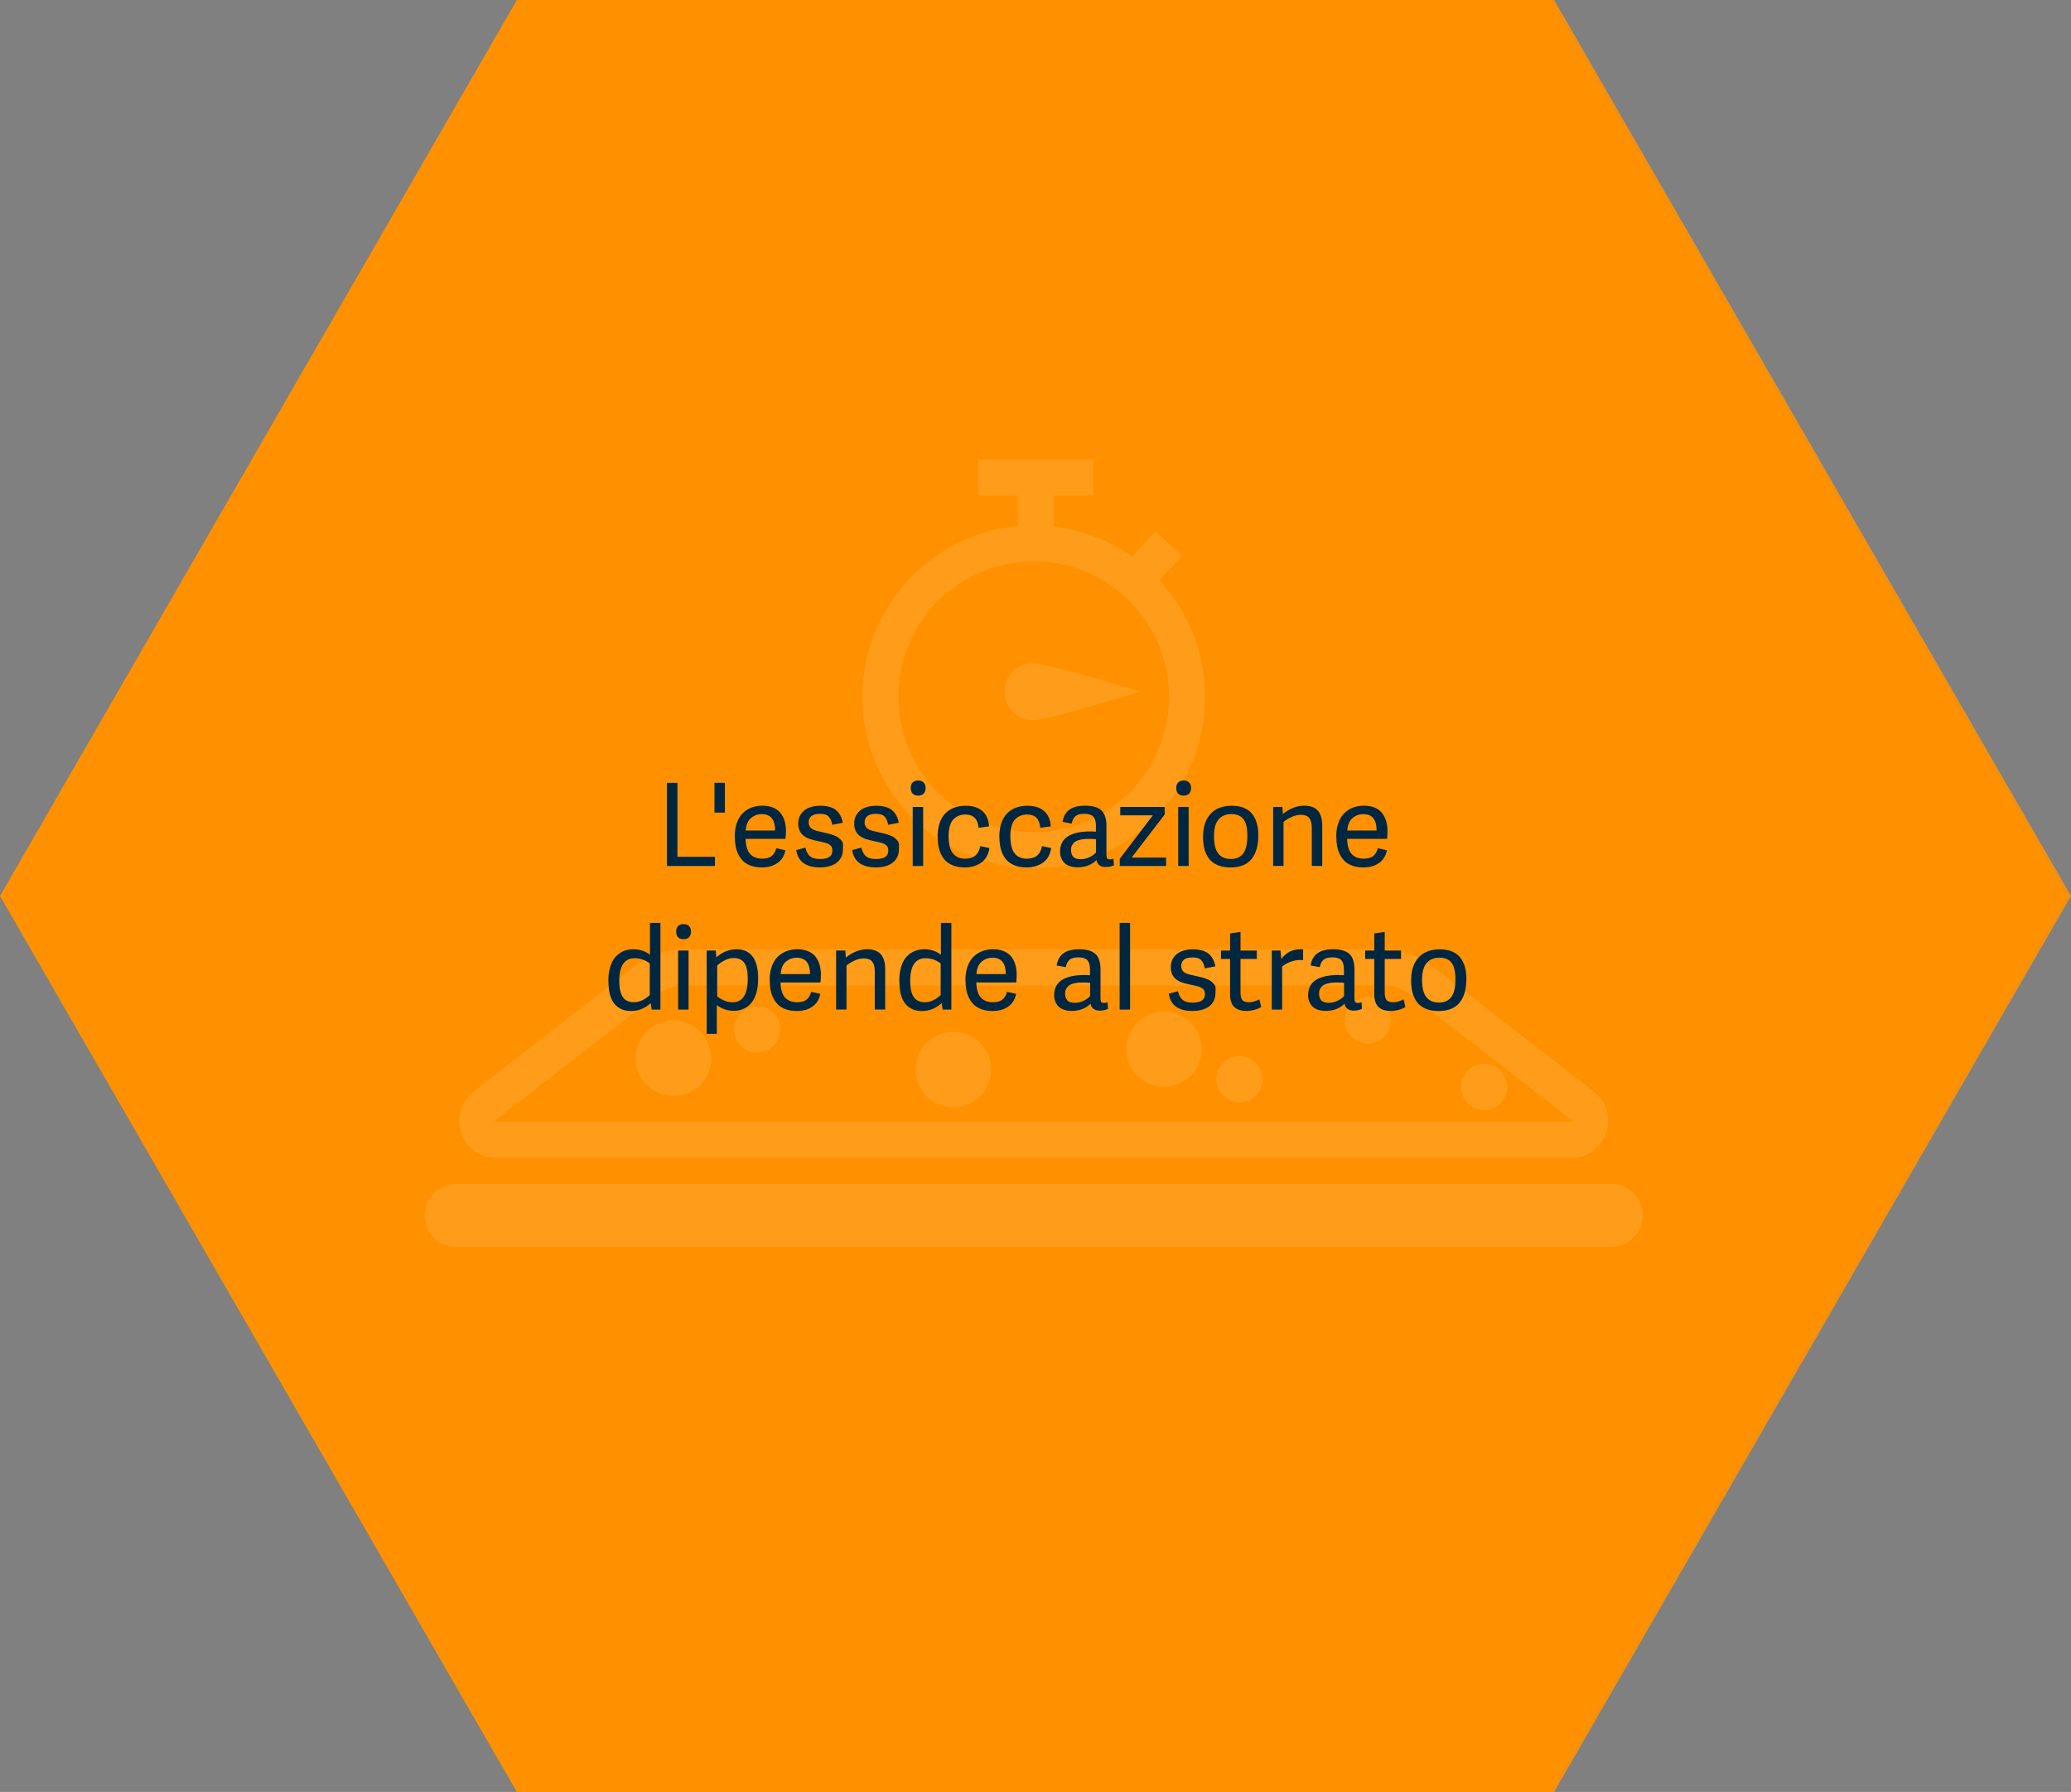 <?xml version="1.0" encoding="UTF-8"?>
<svg xmlns="http://www.w3.org/2000/svg" id="Ebene_2" viewBox="0 0 360.62 312">
  <rect x="0" y="0" width="360.62" height="312" fill="#808080" stroke="none"/>
  <defs>
    <style>.cls-1{fill:#00273f;}.cls-2{fill:#fff;}.cls-3,.cls-4{fill:#ff9100;}.cls-4{opacity:.9;}.cls-4,.cls-5{isolation:isolate;}</style>
  </defs>
  <g id="Ebene_1-2">
    <path id="f1fb4fa7753572e3ccc330611f6a9e6e" class="cls-3" d="m270,0l90,156-90,156H90L0,156,90,0h180Z"></path>
    <g id="Gruppe_2206">
      <circle id="Ellipse_344" class="cls-2" cx="131.86" cy="179.24" r="4.02"></circle>
      <circle id="Ellipse_345" class="cls-2" cx="215.83" cy="187.91" r="4.02"></circle>
      <circle id="Ellipse_346" class="cls-2" cx="238.19" cy="177.67" r="4.02"></circle>
      <circle id="Ellipse_347" class="cls-2" cx="258.43" cy="189.24" r="4.02"></circle>
      <circle id="Ellipse_348" class="cls-2" cx="117.26" cy="184.24" r="6.57"></circle>
      <circle id="Ellipse_349" class="cls-2" cx="202.69" cy="182.67" r="6.57"></circle>
      <circle id="Ellipse_350" class="cls-2" cx="166" cy="186.22" r="6.57"></circle>
      <path id="Pfad_574" class="cls-2" d="m86.4,201.61h187.19c3.56,0,6.45-2.89,6.45-6.45,0-1.99-.92-3.87-2.49-5.09l-28.21-21.9c-2.39-1.85-5.33-2.86-8.36-2.86h-121.97c-3.03,0-5.97,1.01-8.36,2.86h0l-28.21,21.9c-2.81,2.18-3.32,6.23-1.14,9.05,1.22,1.57,3.1,2.49,5.09,2.49Zm-.11-6.58l28.21-21.9h0c1.29-1,2.88-1.54,4.51-1.55h121.97c1.63,0,3.22.55,4.51,1.55l28.21,21.9c.07.05.1.08.06.19s-.08.12-.17.12H86.4c-.08,0-.12,0-.17-.12s-.01-.14.06-.19Z"></path>
      <path id="Pfad_575" class="cls-2" d="m280.51,206.12H79.49c-3.03-.03-5.51,2.41-5.54,5.44s2.41,5.51,5.44,5.54h201.12c3.03.03,5.51-2.41,5.54-5.44s-2.41-5.51-5.44-5.54h-.1,0Z"></path>
      <path id="Pfad_576" class="cls-2" d="m180,151.16c16.47,0,29.84-13.34,29.84-29.81,0-7.53-2.84-14.78-7.96-20.3l3.94-4.33-4.64-4.22-4.02,4.42c-4.05-2.86-8.75-4.66-13.67-5.24v-5.4h6.88v-6.27h-20.02v6.27h6.88v5.32c-16.41,1.53-28.47,16.07-26.94,32.49,1.43,15.35,14.31,27.08,29.72,27.07h0Zm0-53.42c13.02,0,23.57,10.55,23.57,23.57s-10.55,23.57-23.57,23.57-23.57-10.55-23.57-23.57h0c.02-13.01,10.56-23.56,23.57-23.57Z"></path>
      <path id="Pfad_577" class="cls-2" d="m179.79,125.38c2.74,0,18.72-4.96,18.72-4.96,0,0-15.98-4.95-18.72-4.95-2.74.04-4.93,2.28-4.89,5.02.03,2.69,2.2,4.86,4.89,4.89Z"></path>
    </g>
    <path id="f1fb4fa7753572e3ccc330611f6a9e6e-18" class="cls-4" d="m270.62,0l90,156-90,156H90.62L.62,156,90.62,0h180Z"></path>
    <g id="Trocknung_je_nach_Schichtdicke" class="cls-5">
      <g class="cls-5">
        <path class="cls-1" d="m116.14,150.78v-14.48h1.82v12.88h6.54v1.6h-8.36Z"></path>
        <path class="cls-1" d="m124.41,141.48v-5.19h1.82v5.19h-1.82Z"></path>
        <path class="cls-1" d="m127.94,145.66c0-.74.08-1.4.25-2,.17-.6.4-1.1.69-1.52s.64-.76,1.05-1.04c.41-.28.85-.49,1.32-.62.47-.13.98-.2,1.51-.2.71,0,1.33.11,1.86.33.53.22.96.53,1.28.93.32.4.56.87.72,1.39.16.53.24,1.11.24,1.76,0,.48-.03.94-.08,1.37h-6.95c.04,1.24.31,2.12.81,2.65.5.53,1.19.79,2.08.79.72,0,1.27-.15,1.65-.45s.65-.76.8-1.36l1.6.35c-.2.98-.67,1.72-1.4,2.23-.73.51-1.63.76-2.7.76-.71,0-1.34-.1-1.88-.29s-1-.45-1.35-.78-.64-.73-.87-1.19-.39-.95-.48-1.46c-.09-.5-.14-1.05-.14-1.65Zm1.92-1.06h5.11c0-1.9-.77-2.85-2.32-2.85-.35,0-.69.06-1,.17-.31.11-.6.28-.87.5s-.48.52-.64.89c-.16.37-.26.81-.28,1.3Z"></path>
        <path class="cls-1" d="m138.62,148.02l1.62-.44c.08.31.17.57.27.79s.25.42.43.61.44.34.75.44c.31.1.69.15,1.12.15,1.42,0,2.13-.49,2.13-1.46,0-.19-.02-.35-.06-.49s-.11-.26-.22-.37-.21-.19-.32-.26-.26-.14-.47-.2c-.21-.06-.39-.11-.54-.15-.15-.03-.36-.08-.64-.14-.98-.2-1.68-.39-2.08-.58-1.01-.45-1.55-1.22-1.61-2.31,0-.08,0-.16,0-.24,0-.67.17-1.24.52-1.71.35-.47.81-.82,1.37-1.04.57-.22,1.21-.33,1.92-.33,1.22,0,2.14.25,2.76.76.62.51,1.01,1.24,1.19,2.2l-1.84.36c-.06-.33-.14-.59-.23-.81s-.21-.41-.37-.59c-.16-.18-.36-.31-.61-.39s-.56-.12-.93-.12c-.7,0-1.21.14-1.51.41-.31.27-.46.63-.46,1.08,0,.21.04.4.11.57s.17.3.29.42c.12.11.28.22.5.31.21.09.42.16.61.2.19.04.45.1.78.18.27.06.47.11.61.14.14.03.33.08.59.14.25.06.45.12.6.18.15.05.33.13.56.22.22.09.4.19.52.28s.25.21.4.36.26.29.33.45c.07.16.1.34.09.55s-.02.44-.02.69c0,.98-.36,1.75-1.07,2.31s-1.7.83-2.95.83c-2.43,0-3.8-1-4.12-3.01Z"></path>
        <path class="cls-1" d="m148.36,148.02l1.62-.44c.08.31.17.57.27.79s.25.42.43.61.44.34.75.44c.31.1.69.15,1.12.15,1.42,0,2.13-.49,2.13-1.46,0-.19-.02-.35-.06-.49s-.11-.26-.22-.37-.21-.19-.32-.26-.26-.14-.47-.2c-.21-.06-.39-.11-.54-.15-.15-.03-.36-.08-.64-.14-.98-.2-1.68-.39-2.08-.58-1.01-.45-1.55-1.22-1.61-2.31,0-.08,0-.16,0-.24,0-.67.17-1.24.52-1.71.35-.47.81-.82,1.37-1.04.57-.22,1.21-.33,1.92-.33,1.22,0,2.14.25,2.76.76.62.51,1.01,1.24,1.19,2.2l-1.84.36c-.06-.33-.14-.59-.23-.81s-.21-.41-.37-.59c-.16-.18-.36-.31-.61-.39s-.56-.12-.93-.12c-.7,0-1.21.14-1.51.41-.31.27-.46.63-.46,1.08,0,.21.04.4.11.57s.17.3.29.42c.12.11.28.22.5.31.21.09.42.16.61.2.19.04.45.1.78.18.27.06.47.11.61.14.14.03.33.08.59.14.25.06.45.12.6.18.15.05.33.13.56.22.22.09.4.19.52.28s.25.21.4.36.26.29.33.45c.07.16.1.34.09.55s-.02.44-.02.69c0,.98-.36,1.75-1.07,2.31s-1.7.83-2.95.83c-2.43,0-3.8-1-4.12-3.01Z"></path>
        <path class="cls-1" d="m158.59,137.2c0-.42.11-.74.33-.96s.54-.34.95-.34.73.11.96.34.34.54.34.96-.11.74-.34.98-.55.35-.96.35-.73-.12-.95-.35-.33-.56-.33-.98Zm.34,13.58v-10.28h1.82v10.28h-1.82Z"></path>
        <path class="cls-1" d="m163.26,145.75c0-1.77.43-3.13,1.29-4.06.86-.93,2.07-1.4,3.63-1.4,1.2,0,2.15.3,2.87.92s1.1,1.5,1.17,2.67l-1.82.24c-.08-.77-.3-1.35-.67-1.73-.37-.38-.91-.57-1.62-.57-.4,0-.76.06-1.09.18s-.64.31-.93.58-.51.66-.67,1.16c-.16.5-.24,1.1-.24,1.8,0,.74.07,1.38.21,1.9.14.53.35.94.62,1.23s.57.51.9.64c.33.13.72.2,1.15.2,1.49,0,2.37-.73,2.63-2.19l1.6.33c-.17,1.13-.64,1.98-1.43,2.54-.79.56-1.74.84-2.86.84-.83,0-1.55-.13-2.16-.39s-1.11-.62-1.48-1.1c-.37-.48-.64-1.03-.82-1.66s-.26-1.34-.26-2.13Z"></path>
        <path class="cls-1" d="m174.01,145.75c0-1.77.43-3.13,1.29-4.06.86-.93,2.07-1.4,3.63-1.4,1.2,0,2.15.3,2.87.92s1.1,1.5,1.17,2.67l-1.82.24c-.08-.77-.3-1.35-.67-1.73-.37-.38-.91-.57-1.62-.57-.4,0-.76.06-1.09.18s-.64.31-.93.58-.51.66-.67,1.16c-.16.5-.24,1.1-.24,1.8,0,.74.07,1.38.21,1.9.14.53.35.94.62,1.23s.57.51.9.64c.33.13.72.2,1.15.2,1.49,0,2.37-.73,2.63-2.19l1.6.33c-.17,1.13-.64,1.98-1.43,2.54-.79.56-1.74.84-2.86.84-.83,0-1.55-.13-2.16-.39s-1.11-.62-1.48-1.1c-.37-.48-.64-1.03-.82-1.66s-.26-1.34-.26-2.13Z"></path>
        <path class="cls-1" d="m184.59,148.26c0-2.33,1.78-3.5,5.33-3.5.23,0,.53.01.91.04v-1.01c0-.71-.14-1.24-.43-1.58s-.82-.52-1.61-.52c-.68,0-1.19.13-1.51.41-.33.27-.55.7-.67,1.29l-1.59-.29c.16-.96.56-1.67,1.2-2.13.63-.46,1.54-.69,2.73-.69,1.3,0,2.25.27,2.83.82.59.55.88,1.45.88,2.71v5.02c0,.29.04.5.12.62s.25.18.49.18c.15,0,.36-.04.62-.12l.08,1.14c-.43.21-.9.31-1.42.31s-.87-.11-1.14-.34c-.27-.22-.43-.52-.48-.87-.84.84-1.94,1.26-3.29,1.26-.5,0-.94-.07-1.32-.2s-.68-.29-.89-.48c-.21-.19-.39-.42-.52-.68s-.22-.51-.27-.73c-.04-.22-.06-.45-.06-.67Zm1.9-.3c0,.5.12.9.38,1.2s.7.44,1.34.44c.5,0,.99-.11,1.47-.34.48-.22.87-.5,1.17-.83v-2.31c-.29-.04-.63-.06-1.04-.06-.34,0-.64,0-.9.02-.26.02-.55.06-.87.14-.32.08-.59.18-.79.31-.21.13-.38.32-.53.56-.15.24-.22.53-.22.87Z"></path>
        <path class="cls-1" d="m194.98,150.78v-1.24l5.76-7.58h-5.67v-1.46h7.73v1.32l-5.76,7.5h6.01v1.46h-8.07Z"></path>
        <path class="cls-1" d="m204.82,137.2c0-.42.11-.74.33-.96s.54-.34.95-.34.73.11.96.34.34.54.34.96-.11.74-.34.98-.55.35-.96.35-.73-.12-.95-.35-.33-.56-.33-.98Zm.34,13.58v-10.28h1.82v10.28h-1.82Z"></path>
        <path class="cls-1" d="m209.49,145.67c0-1.68.43-3,1.29-3.95.86-.95,2.1-1.43,3.72-1.43.8,0,1.5.12,2.1.37.6.25,1.08.6,1.44,1.06s.63,1,.81,1.62c.18.62.26,1.31.26,2.09,0,1.77-.39,3.15-1.18,4.13s-2.01,1.47-3.68,1.47c-.7,0-1.32-.09-1.87-.27s-1-.43-1.36-.74c-.36-.31-.66-.7-.89-1.15s-.4-.94-.5-1.47c-.1-.53-.15-1.1-.15-1.73Zm1.9-.08c0,1.36.24,2.36.73,3s1.23.97,2.23.97c.93,0,1.64-.32,2.12-.95s.73-1.66.73-3.07-.23-2.35-.69-2.93c-.46-.58-1.16-.87-2.09-.87s-1.7.31-2.23.93c-.53.62-.8,1.59-.8,2.91Z"></path>
        <path class="cls-1" d="m221.69,150.78v-10.28h1.6l.1,1.22c1.19-.96,2.43-1.44,3.7-1.44,1.09,0,1.88.29,2.39.87s.76,1.46.76,2.64v6.98h-1.82v-6.7c0-.73-.15-1.28-.45-1.65s-.79-.55-1.47-.55c-.53,0-1.08.13-1.65.4s-1.02.54-1.35.84v7.66h-1.82Z"></path>
        <path class="cls-1" d="m232.68,145.66c0-.74.08-1.4.25-2,.17-.6.4-1.1.69-1.52s.64-.76,1.05-1.04c.41-.28.85-.49,1.32-.62.47-.13.98-.2,1.51-.2.71,0,1.33.11,1.86.33.53.22.96.53,1.28.93.32.4.56.87.72,1.39.16.53.24,1.11.24,1.76,0,.48-.03.94-.08,1.37h-6.95c.04,1.24.31,2.12.81,2.65.5.53,1.19.79,2.08.79.72,0,1.27-.15,1.65-.45s.65-.76.8-1.36l1.6.35c-.2.98-.67,1.72-1.4,2.23-.73.51-1.63.76-2.7.76-.71,0-1.34-.1-1.88-.29s-1-.45-1.35-.78-.64-.73-.87-1.19-.39-.95-.48-1.46c-.09-.5-.14-1.05-.14-1.65Zm1.92-1.06h5.11c0-1.9-.77-2.85-2.32-2.85-.35,0-.69.06-1,.17-.31.11-.6.28-.87.5s-.48.52-.64.89c-.16.37-.26.81-.28,1.3Z"></path>
      </g>
      <g class="cls-5">
        <path class="cls-1" d="m105.93,170.8c0-.79.08-1.5.24-2.13s.37-1.16.64-1.57c.27-.42.59-.76.97-1.04.38-.28.77-.48,1.19-.6.42-.12.86-.18,1.33-.18,1.12,0,2.08.32,2.88.96v-5.56h1.82v15.1h-1.52l-.16-1.1-.02-.02c-1.01.91-2.14,1.37-3.41,1.37s-2.2-.42-2.9-1.26-1.04-2.16-1.04-3.96Zm1.9,0c0,1.26.21,2.2.62,2.8.41.6,1.06.9,1.95.9.5,0,.99-.12,1.48-.36.48-.24.9-.54,1.26-.9v-5.5c-.79-.6-1.67-.9-2.62-.9-1.79,0-2.69,1.32-2.69,3.96Z"></path>
        <path class="cls-1" d="m117.74,162.2c0-.42.11-.74.33-.96s.54-.34.95-.34.73.11.96.34.34.54.34.96-.11.74-.34.98-.55.35-.96.35-.73-.12-.95-.35-.33-.56-.33-.98Zm.34,13.58v-10.28h1.82v10.28h-1.82Z"></path>
        <path class="cls-1" d="m123.06,180.02v-14.52h1.58l.1,1.19c1.04-.94,2.23-1.41,3.55-1.41.55,0,1.05.09,1.49.27s.83.47,1.17.86c.34.39.6.93.79,1.6s.28,1.47.28,2.39c0,.97-.11,1.83-.34,2.56-.23.73-.54,1.32-.93,1.75-.39.44-.84.76-1.34.97s-1.04.32-1.63.32c-1.08,0-2.07-.33-2.96-.99v4.99h-1.76Zm1.82-6.54c.88.68,1.76,1.03,2.65,1.03,1.78,0,2.68-1.37,2.68-4.11,0-1.27-.2-2.19-.6-2.75s-1.01-.84-1.85-.84c-.53,0-1.05.13-1.58.4-.52.26-.96.57-1.3.91v5.36Z"></path>
        <path class="cls-1" d="m134.02,170.66c0-.74.08-1.4.25-2,.17-.6.4-1.1.69-1.52s.64-.76,1.05-1.04c.41-.28.85-.49,1.32-.62.47-.13.98-.2,1.51-.2.71,0,1.33.11,1.86.33.53.22.96.53,1.28.93.32.4.56.87.72,1.39.16.53.24,1.11.24,1.76,0,.48-.03.94-.08,1.37h-6.95c.04,1.24.31,2.12.81,2.65.5.53,1.19.79,2.08.79.72,0,1.27-.15,1.65-.45s.65-.76.8-1.36l1.6.35c-.2.98-.67,1.72-1.4,2.23-.73.51-1.63.76-2.7.76-.71,0-1.34-.1-1.88-.29s-1-.45-1.35-.78-.64-.73-.87-1.19-.39-.95-.48-1.46c-.09-.5-.14-1.05-.14-1.65Zm1.92-1.06h5.11c0-1.9-.77-2.85-2.32-2.85-.35,0-.69.06-1,.17-.31.11-.6.28-.87.5s-.48.52-.64.89c-.16.37-.26.81-.28,1.3Z"></path>
        <path class="cls-1" d="m145.59,175.78v-10.28h1.6l.1,1.22c1.19-.96,2.43-1.44,3.7-1.44,1.09,0,1.88.29,2.39.87s.76,1.46.76,2.64v6.98h-1.82v-6.7c0-.73-.15-1.28-.45-1.65s-.79-.55-1.47-.55c-.53,0-1.08.13-1.65.4s-1.02.54-1.35.84v7.66h-1.82Z"></path>
        <path class="cls-1" d="m156.59,170.8c0-.79.08-1.5.24-2.13s.37-1.16.64-1.57c.27-.42.59-.76.97-1.04.38-.28.77-.48,1.19-.6.42-.12.86-.18,1.33-.18,1.12,0,2.08.32,2.88.96v-5.56h1.82v15.1h-1.52l-.16-1.1-.02-.02c-1.01.91-2.14,1.37-3.41,1.37s-2.2-.42-2.9-1.26-1.04-2.16-1.04-3.96Zm1.9,0c0,1.26.21,2.2.62,2.8.41.6,1.06.9,1.95.9.5,0,.99-.12,1.48-.36.48-.24.9-.54,1.26-.9v-5.5c-.79-.6-1.67-.9-2.62-.9-1.79,0-2.69,1.32-2.69,3.96Z"></path>
        <path class="cls-1" d="m168.11,170.66c0-.74.08-1.4.25-2,.17-.6.4-1.1.69-1.52s.64-.76,1.05-1.04c.41-.28.85-.49,1.32-.62.47-.13.98-.2,1.51-.2.71,0,1.33.11,1.86.33.53.22.96.53,1.28.93.32.4.56.87.72,1.39.16.53.24,1.11.24,1.76,0,.48-.03.94-.08,1.37h-6.95c.04,1.24.31,2.12.81,2.65.5.53,1.19.79,2.08.79.72,0,1.27-.15,1.65-.45s.65-.76.8-1.36l1.6.35c-.2.98-.67,1.72-1.4,2.23-.73.51-1.63.76-2.7.76-.71,0-1.34-.1-1.88-.29s-1-.45-1.35-.78-.64-.73-.87-1.19-.39-.95-.48-1.46c-.09-.5-.14-1.05-.14-1.65Zm1.92-1.06h5.11c0-1.9-.77-2.85-2.32-2.85-.35,0-.69.06-1,.17-.31.11-.6.28-.87.5s-.48.52-.64.89c-.16.37-.26.81-.28,1.3Z"></path>
        <path class="cls-1" d="m183.56,173.26c0-2.33,1.78-3.5,5.33-3.5.23,0,.53.01.91.04v-1.01c0-.71-.14-1.24-.43-1.58s-.82-.52-1.61-.52c-.68,0-1.19.13-1.51.41-.33.27-.55.7-.67,1.29l-1.59-.29c.16-.96.56-1.67,1.2-2.13.63-.46,1.54-.69,2.73-.69,1.3,0,2.25.27,2.83.82.59.55.88,1.45.88,2.71v5.02c0,.29.04.5.12.62s.25.18.49.18c.15,0,.36-.04.62-.12l.08,1.14c-.43.21-.9.31-1.42.31s-.87-.11-1.14-.34c-.27-.22-.43-.52-.48-.87-.84.84-1.94,1.26-3.29,1.26-.5,0-.94-.07-1.32-.2s-.68-.29-.89-.48c-.21-.19-.39-.42-.52-.68s-.22-.51-.27-.73c-.04-.22-.06-.45-.06-.67Zm1.9-.3c0,.5.12.9.38,1.2s.7.44,1.34.44c.5,0,.99-.11,1.47-.34.48-.22.87-.5,1.17-.83v-2.31c-.29-.04-.63-.06-1.04-.06-.34,0-.64,0-.9.02-.26.02-.55.06-.87.14-.32.08-.59.18-.79.31-.21.13-.38.32-.53.56-.15.24-.22.53-.22.87Z"></path>
        <path class="cls-1" d="m194.96,175.78v-15.1h1.82v15.1h-1.82Z"></path>
        <path class="cls-1" d="m203.49,173.02l1.62-.44c.08.31.17.57.27.79s.25.42.43.61.44.34.75.44c.31.1.69.15,1.12.15,1.42,0,2.13-.49,2.13-1.46,0-.19-.02-.35-.06-.49s-.11-.26-.22-.37-.21-.19-.32-.26-.26-.14-.47-.2c-.21-.06-.39-.11-.54-.15-.15-.03-.36-.08-.64-.14-.98-.2-1.68-.39-2.08-.58-1.01-.45-1.55-1.22-1.61-2.31,0-.08,0-.16,0-.24,0-.67.17-1.24.52-1.71.35-.47.81-.82,1.37-1.04.57-.22,1.21-.33,1.92-.33,1.22,0,2.14.25,2.76.76.62.51,1.01,1.24,1.19,2.2l-1.84.36c-.06-.33-.14-.59-.23-.81s-.21-.41-.37-.59c-.16-.18-.36-.31-.61-.39s-.56-.12-.93-.12c-.7,0-1.21.14-1.51.41-.31.27-.46.63-.46,1.08,0,.21.04.4.11.57s.17.3.29.42c.12.11.28.22.5.31.21.09.42.16.61.2.19.04.45.1.78.18.27.06.47.11.61.14.14.03.33.08.59.14.25.06.45.12.6.18.15.05.33.13.56.22.22.09.4.19.52.28s.25.21.4.36.26.29.33.45c.07.16.1.34.09.55s-.02.44-.02.69c0,.98-.36,1.75-1.07,2.31s-1.7.83-2.95.83c-2.43,0-3.8-1-4.12-3.01Z"></path>
        <path class="cls-1" d="m212.61,166.96v-1.46h1.58v-2.98l1.82-.27v3.25h2.84v1.46h-2.84v5.86c0,.58.1,1.01.3,1.28.2.27.6.4,1.18.4s1.2-.17,1.8-.5l.32,1.33c-.27.18-.64.35-1.12.48s-.95.21-1.4.21c-.98,0-1.7-.24-2.18-.71s-.72-1.22-.72-2.23v-6.12h-1.58Z"></path>
        <path class="cls-1" d="m221.45,175.78v-10.28h1.52l.14,1.48c.44-.6.94-1.03,1.49-1.3s1.19-.4,1.93-.4c.14,0,.26,0,.38.02v1.88c-.18-.03-.35-.04-.53-.04-.46,0-.94.09-1.44.24-.69.22-1.25.53-1.68.92v7.48h-1.82Z"></path>
        <path class="cls-1" d="m227.78,173.26c0-2.33,1.78-3.5,5.33-3.5.23,0,.53.01.91.04v-1.01c0-.71-.14-1.24-.43-1.58s-.82-.52-1.61-.52c-.68,0-1.19.13-1.51.41-.33.27-.55.7-.67,1.29l-1.59-.29c.16-.96.56-1.67,1.2-2.13.63-.46,1.54-.69,2.73-.69,1.3,0,2.25.27,2.83.82.59.55.88,1.45.88,2.71v5.02c0,.29.04.5.12.62s.25.18.49.18c.15,0,.36-.04.62-.12l.08,1.14c-.43.21-.9.31-1.42.31s-.87-.11-1.14-.34c-.27-.22-.43-.52-.48-.87-.84.84-1.94,1.26-3.29,1.26-.5,0-.94-.07-1.32-.2s-.68-.29-.89-.48c-.21-.19-.39-.42-.52-.68s-.22-.51-.27-.73c-.04-.22-.06-.45-.06-.67Zm1.9-.3c0,.5.12.9.38,1.2s.7.44,1.34.44c.5,0,.99-.11,1.47-.34.48-.22.87-.5,1.17-.83v-2.31c-.29-.04-.63-.06-1.04-.06-.34,0-.64,0-.9.02-.26.02-.55.06-.87.14-.32.08-.59.18-.79.31-.21.13-.38.32-.53.56-.15.24-.22.53-.22.87Z"></path>
        <path class="cls-1" d="m237.72,166.96v-1.46h1.58v-2.98l1.82-.27v3.25h2.84v1.46h-2.84v5.86c0,.58.1,1.01.3,1.28.2.27.6.4,1.18.4s1.2-.17,1.8-.5l.32,1.33c-.27.18-.64.35-1.12.48s-.95.21-1.4.21c-.98,0-1.7-.24-2.18-.71s-.72-1.22-.72-2.23v-6.12h-1.58Z"></path>
        <path class="cls-1" d="m245.72,170.67c0-1.68.43-3,1.29-3.95.86-.95,2.1-1.43,3.72-1.43.8,0,1.5.12,2.1.37.6.25,1.08.6,1.44,1.06s.63,1,.81,1.62c.18.62.26,1.31.26,2.09,0,1.77-.39,3.15-1.18,4.13s-2.01,1.47-3.68,1.47c-.7,0-1.32-.09-1.87-.27s-1-.43-1.36-.74c-.36-.31-.66-.7-.89-1.15s-.4-.94-.5-1.47c-.1-.53-.15-1.1-.15-1.73Zm1.9-.08c0,1.36.24,2.36.73,3s1.23.97,2.23.97c.93,0,1.64-.32,2.12-.95s.73-1.66.73-3.07-.23-2.35-.69-2.93c-.46-.58-1.16-.87-2.09-.87s-1.7.31-2.23.93c-.53.62-.8,1.59-.8,2.91Z"></path>
      </g>
    </g>
  </g>
</svg>
